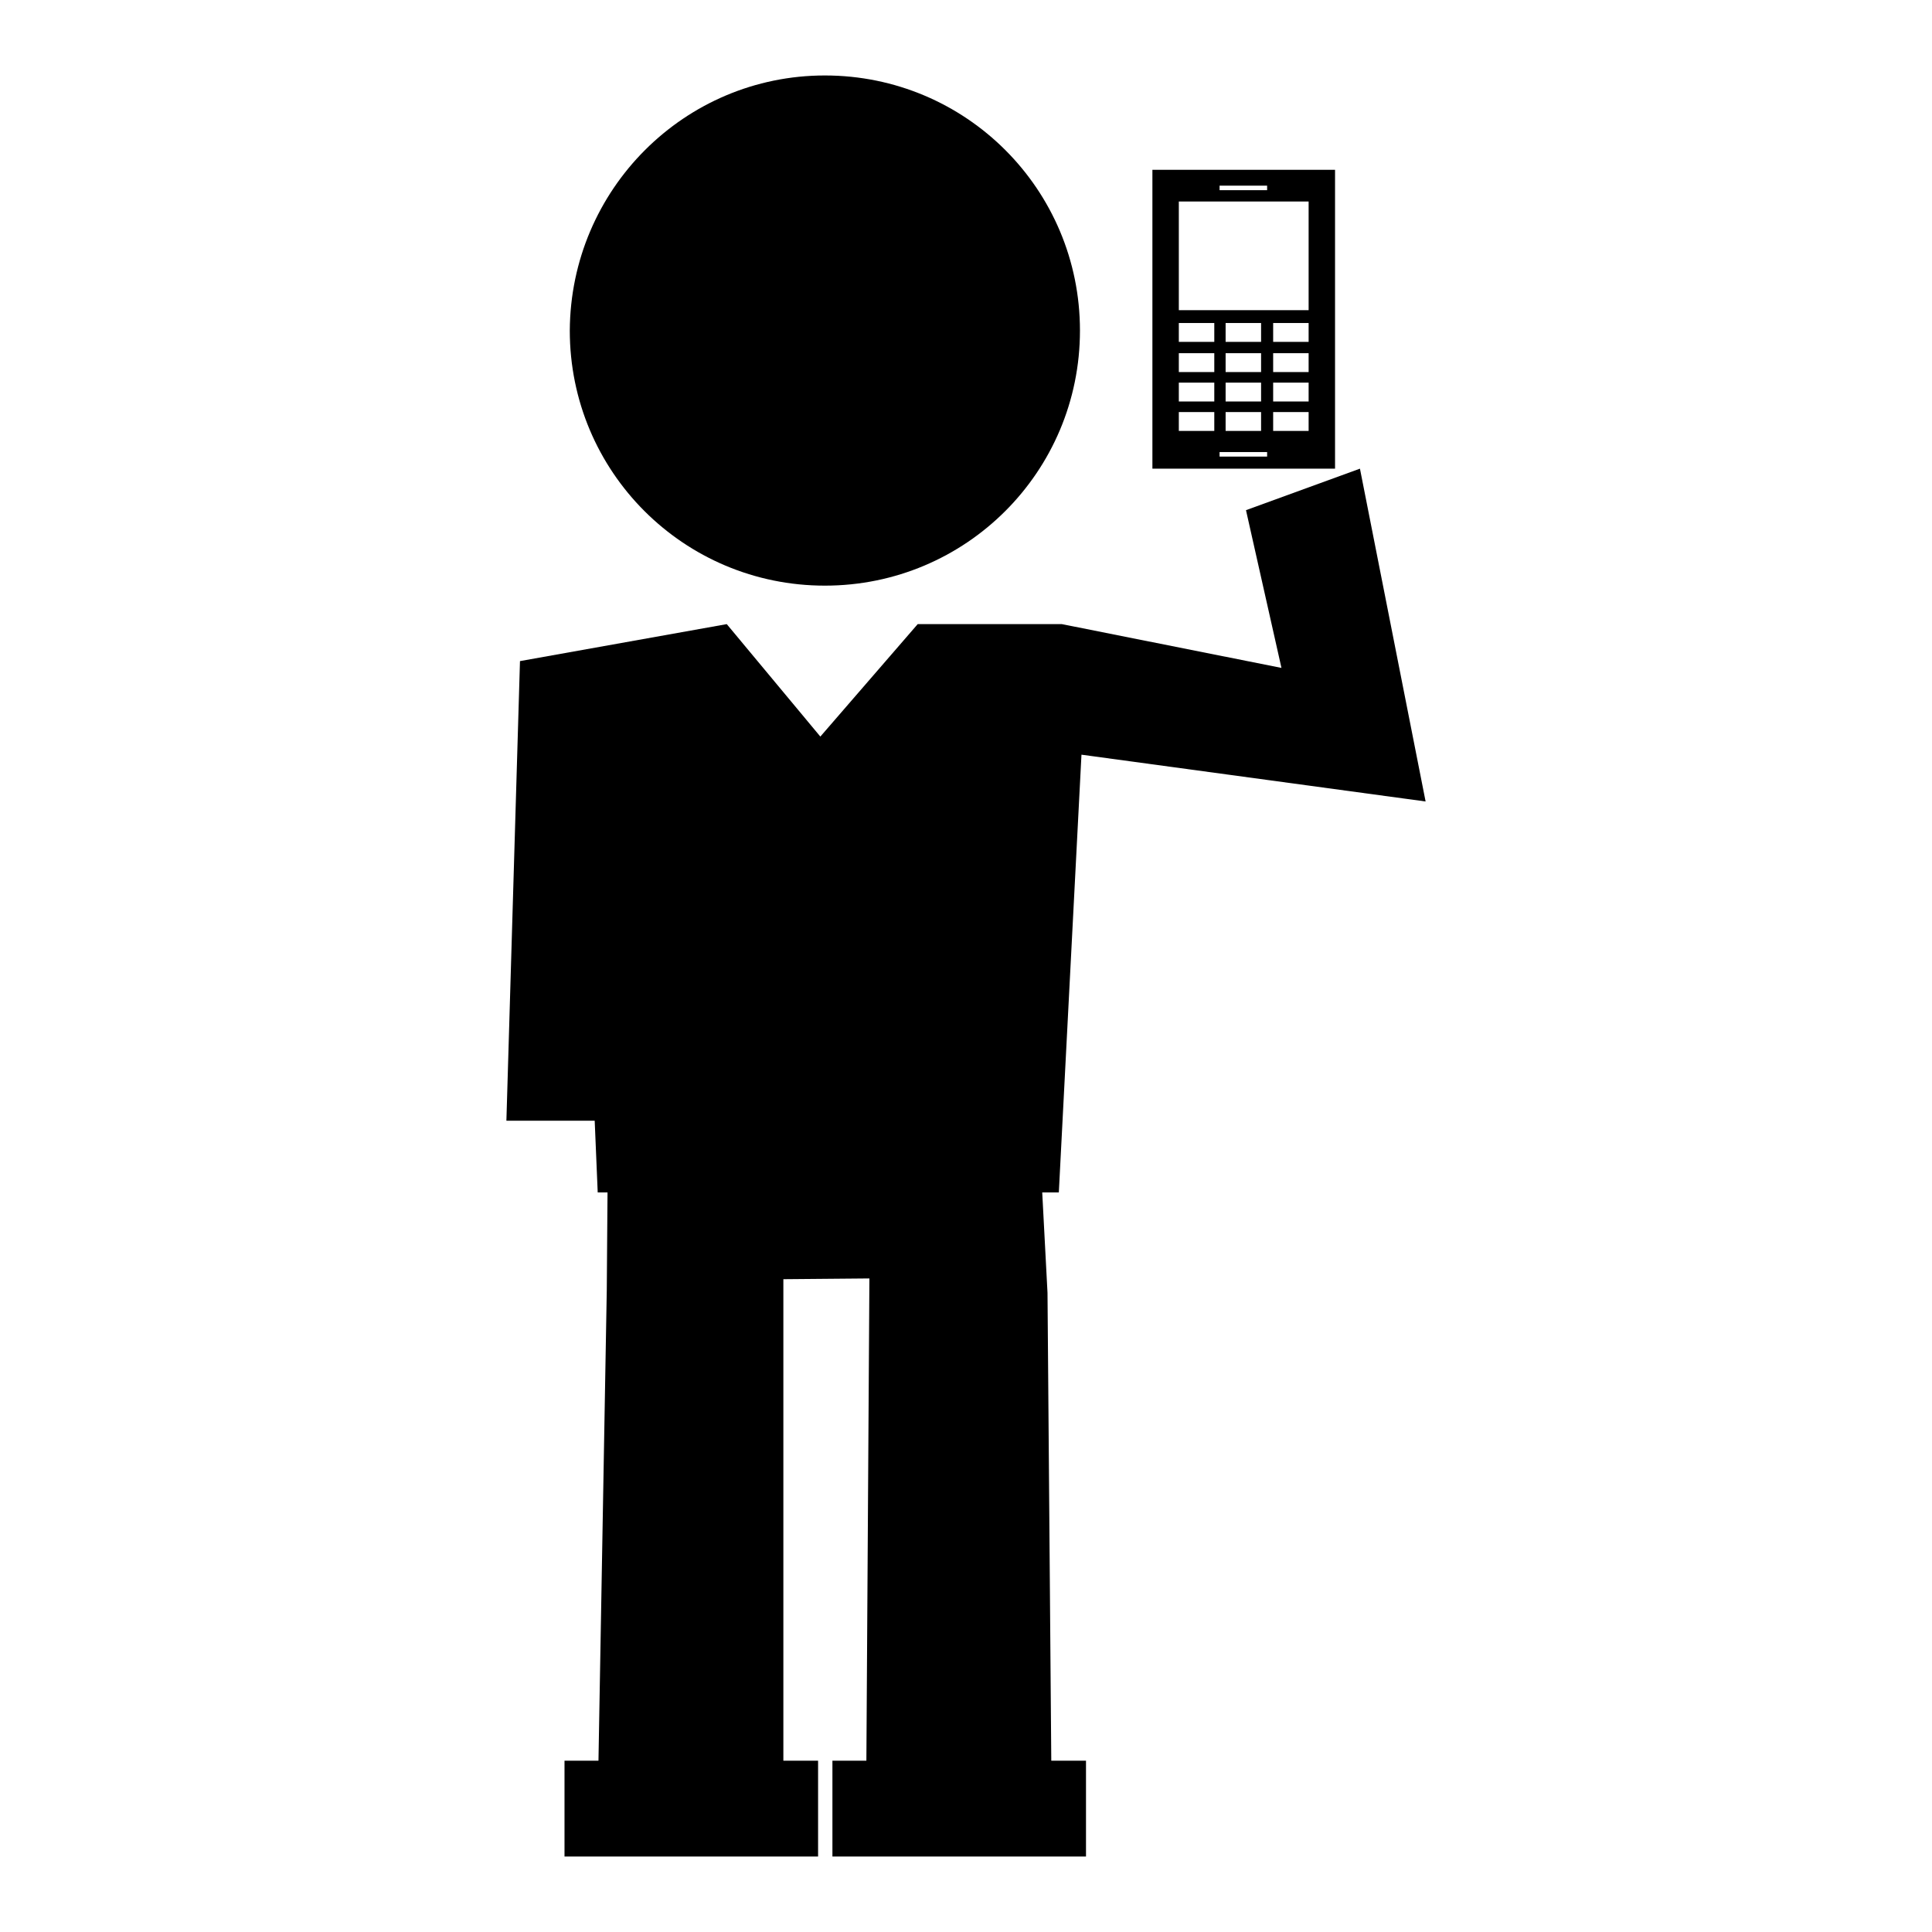 <?xml version="1.0" encoding="utf-8"?>
<!-- Svg Vector Icons : http://www.onlinewebfonts.com/icon -->
<!DOCTYPE svg PUBLIC "-//W3C//DTD SVG 1.1//EN" "http://www.w3.org/Graphics/SVG/1.1/DTD/svg11.dtd">
<svg version="1.1" xmlns="http://www.w3.org/2000/svg" xmlns:xlink="http://www.w3.org/1999/xlink" x="0px" y="0px" viewBox="0 0 256 256" enable-background="new 0 0 256 256" xml:space="preserve">
<g><g><g><path fill="#000000" d="M152.7,22.5v39.6h24.2V22.5H152.7z M161.6,24.6h6.3v0.6h-6.3V24.6z M160.9,57.1h-4.7v-2.5h4.7V57.1z M160.9,53.2h-4.7v-2.5h4.7V53.2z M160.9,49.3h-4.7v-2.5h4.7V49.3z M160.9,45.3h-4.7v-2.5h4.7V45.3z M167.9,60.5h-6.3v-0.6h6.3V60.5z M167.1,46.8v2.5h-4.7v-2.5H167.1z M162.4,45.3v-2.5h4.7v2.5H162.4L162.4,45.3z M167.1,50.7v2.5h-4.7v-2.5H167.1z M167.1,54.6v2.5h-4.7v-2.5H167.1z M173.4,57.1h-4.7v-2.5h4.7V57.1z M173.4,53.2h-4.7v-2.5h4.7V53.2z M173.4,49.3h-4.7v-2.5h4.7V49.3z M173.4,45.3h-4.7v-2.5h4.7V45.3z M173.4,41.1l-17.2,0V26.7h17.2L173.4,41.1z"/><g><path fill="#000000" d="M109.3,10c18.7,0,33.8,15.1,33.8,33.8c0,18.7-15.1,33.8-33.8,33.8c-18.7,0-33.8-15.1-33.8-33.8C75.6,25.1,90.7,10,109.3,10z"/><path fill="#000000" d="M138.8 171.3L138.1 158 140.3 158 143.3 100 188.9 106.2 180.2 62.1 165.1 67.6 169.8 88.5 140.7 82.7 121.6 82.7 108.7 97.6 96.3 82.7 68.9 87.6 67.1 148.5 78.8 148.5 79.2 158 80.5 158 80.4 171 79.3 233.3 74.8 233.3 74.8 246 79.2 246 103.8 246 108.4 246 108.4 233.3 103.8 233.3 103.8 169.5 115.2 169.4 114.8 233.3 110.3 233.3 110.3 246 114.7 246 139.3 246 143.9 246 143.9 233.3 139.3 233.3 z"/></g></g><g></g><g></g><g></g><g></g><g></g><g></g><g></g><g></g><g></g><g></g><g></g><g></g><g></g><g></g><g></g></g></g>
</svg>